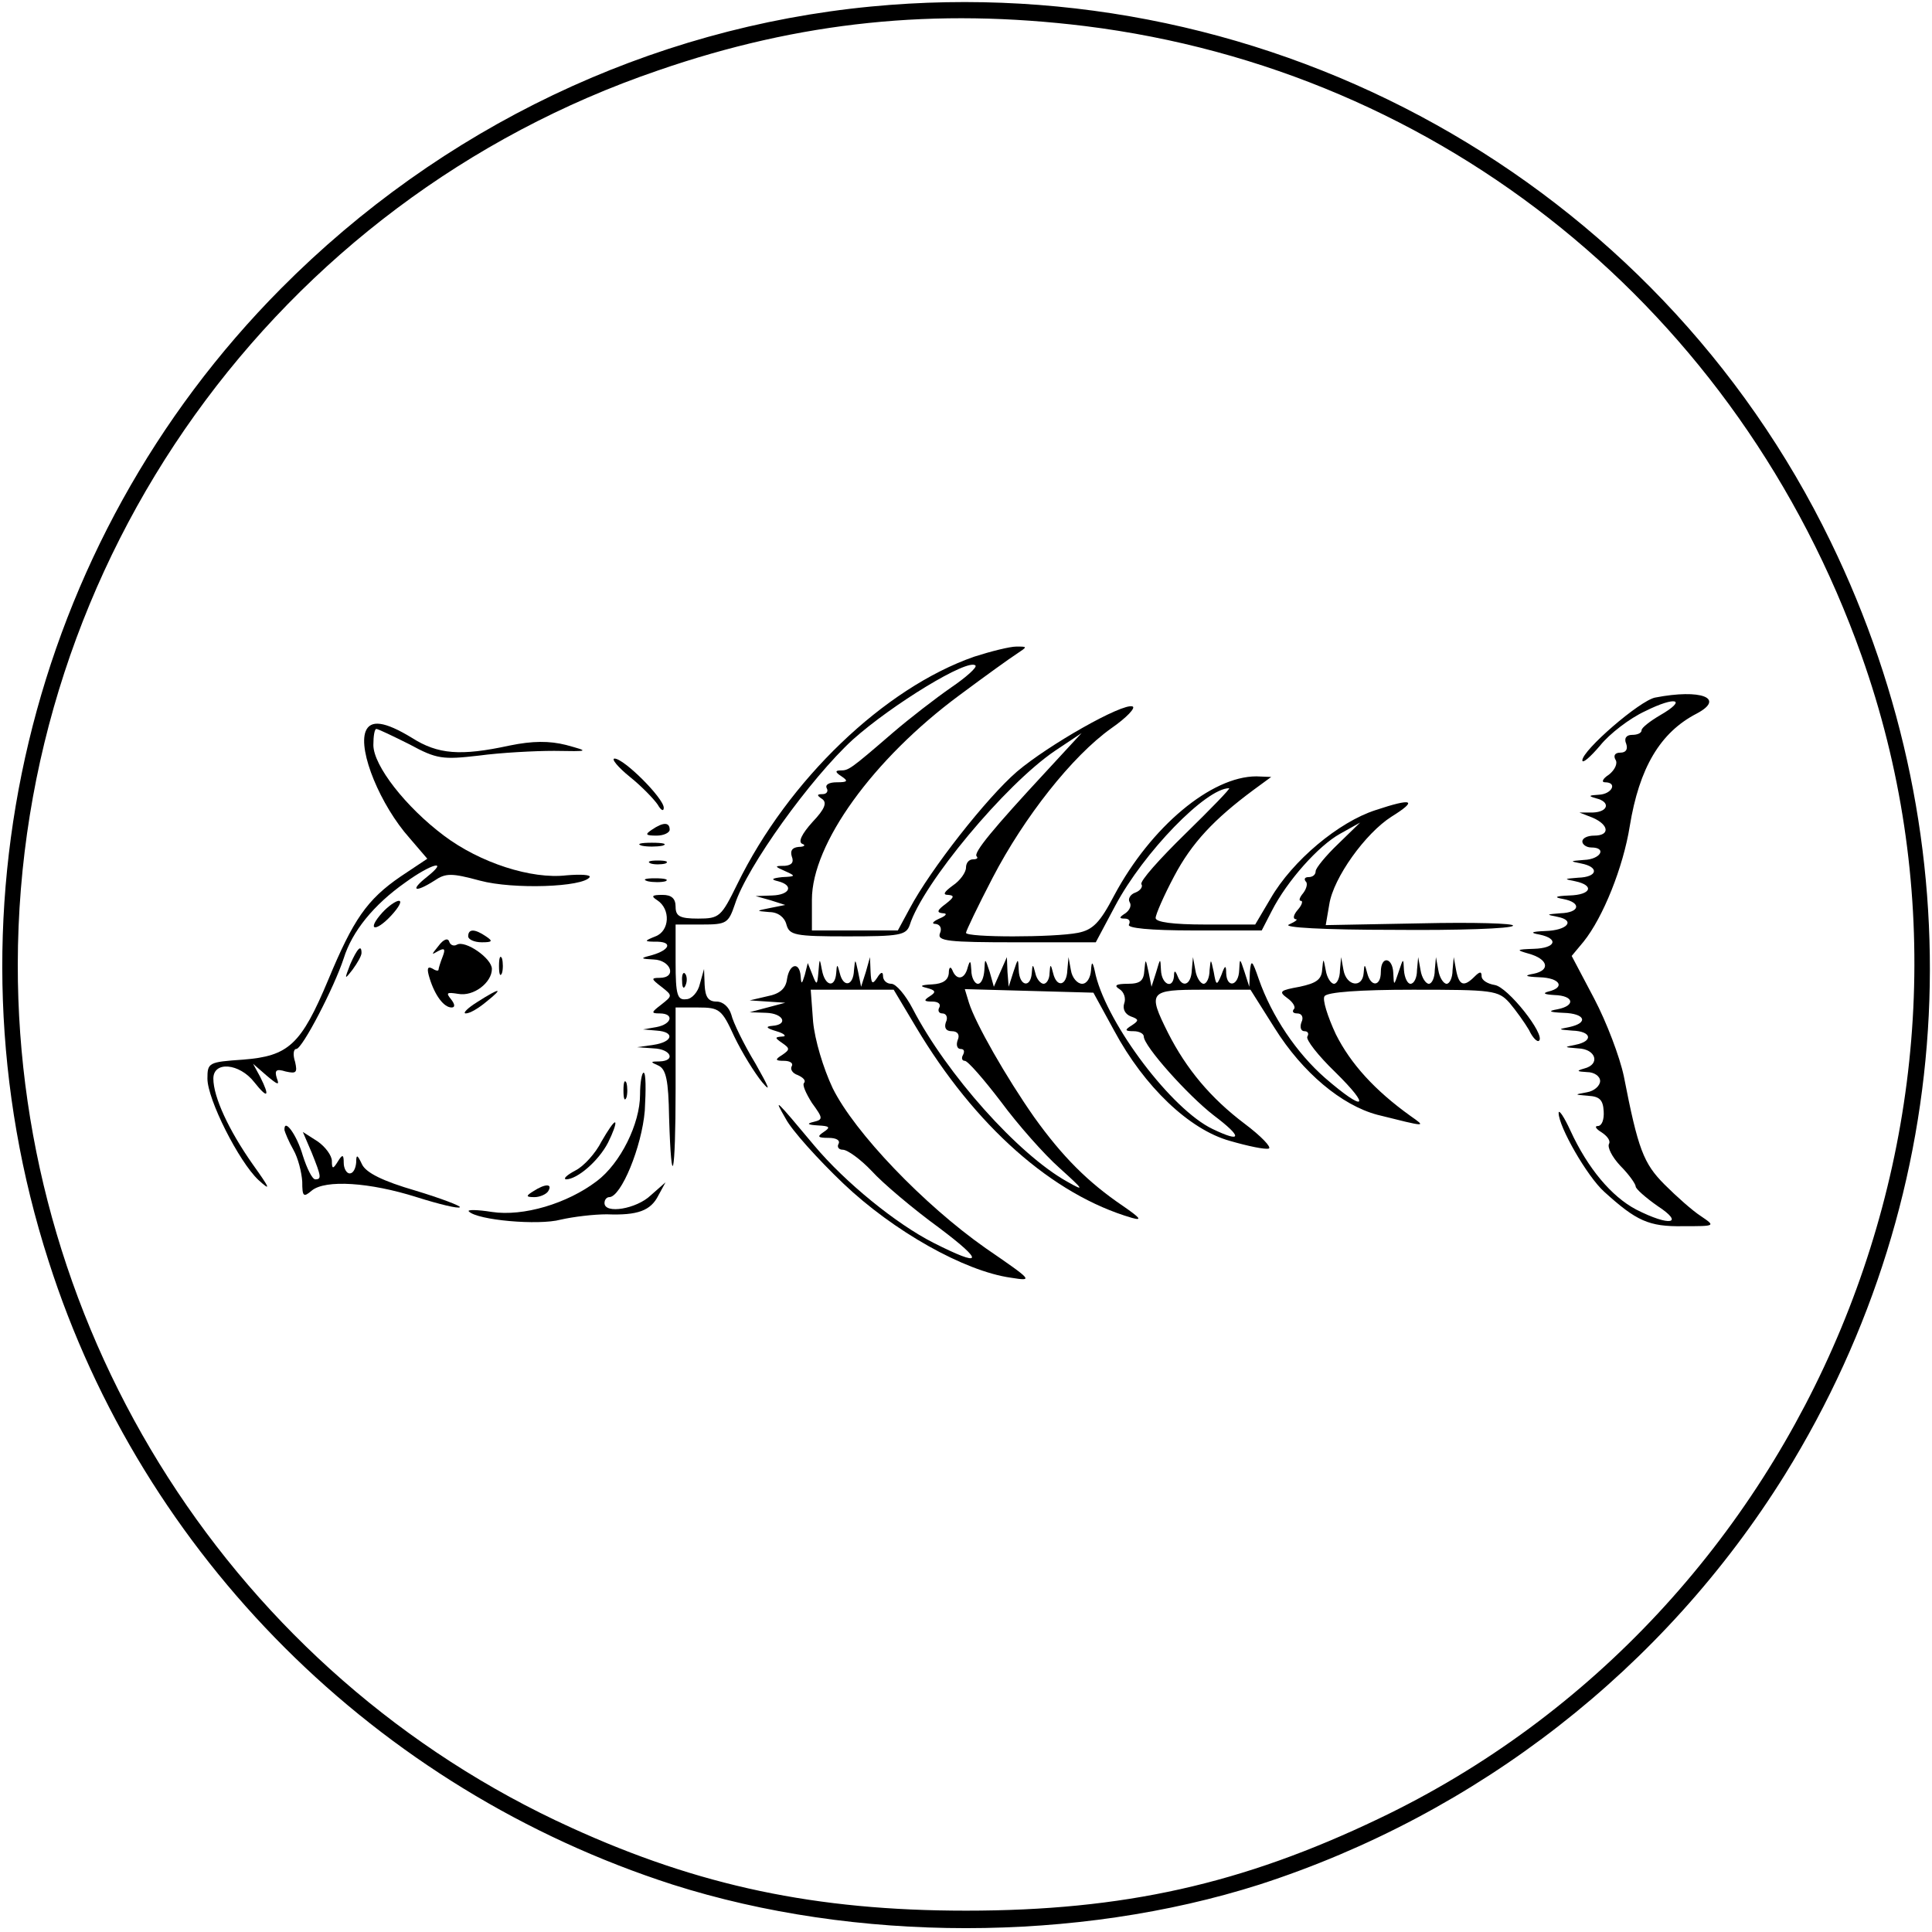 <?xml version="1.0" standalone="no"?>
<!DOCTYPE svg PUBLIC "-//W3C//DTD SVG 20010904//EN"
 "http://www.w3.org/TR/2001/REC-SVG-20010904/DTD/svg10.dtd">
<svg version="1.0" xmlns="http://www.w3.org/2000/svg"
 width="326pt" height="326pt" viewBox="0 0 326 326"
 preserveAspectRatio="xMidYMid meet">
<g transform="translate(0,326) scale(0.1,-0.1)"
fill="#000000" stroke="none">
<path d="M1470 3249 c-374 -36 -726 -204 -996 -476 -426 -429 -578 -1063 -392
-1641 159 -498 553 -891 1053 -1052 308 -98 682 -98 990 0 368 119 683 364
887 692 296 478 325 1064 77 1574 -295 608 -942 968 -1619 903z m361 -33 c603
-75 1103 -480 1310 -1062 269 -756 -89 -1617 -815 -1963 -230 -110 -430 -155
-696 -155 -254 0 -451 42 -666 140 -568 258 -935 832 -934 1457 1 681 436
1288 1080 1508 240 83 468 106 721 75z"/>
<path d="M1644 2152 c-152 -53 -314 -208 -400 -384 -27 -55 -30 -58 -66 -58
-31 0 -38 4 -38 20 0 14 -7 20 -22 20 -18 0 -20 -2 -9 -9 23 -15 21 -52 -3
-61 -20 -8 -20 -9 4 -9 27 -1 18 -16 -15 -24 -15 -4 -13 -5 8 -6 29 -1 40 -31
10 -31 -15 0 -14 -2 3 -15 19 -15 19 -15 0 -30 -17 -13 -18 -15 -3 -15 25 0
21 -18 -5 -23 l-23 -4 23 -2 c31 -2 28 -19 -5 -24 l-28 -4 28 -2 c29 -1 38
-21 10 -22 -16 0 -16 -1 -2 -7 13 -6 17 -25 18 -87 4 -131 11 -99 11 48 l0
137 38 0 c36 0 40 -3 61 -49 13 -27 34 -61 47 -77 16 -19 11 -8 -11 31 -20 33
-38 70 -41 83 -4 13 -14 22 -25 22 -14 0 -19 8 -20 28 l-1 27 -7 -25 c-3 -14
-14 -26 -23 -26 -15 -2 -18 7 -18 62 l0 64 44 0 c42 0 45 2 56 34 20 63 128
213 199 278 66 59 195 138 207 125 3 -3 -16 -20 -41 -37 -26 -18 -70 -52 -98
-76 -73 -63 -75 -64 -89 -64 -9 0 -9 -3 2 -10 12 -8 10 -10 -8 -10 -13 0 -20
-4 -17 -10 3 -5 0 -10 -7 -10 -10 0 -10 -2 -1 -8 9 -6 5 -17 -16 -39 -18 -20
-25 -34 -17 -37 6 -2 3 -5 -6 -5 -11 -1 -15 -6 -12 -16 4 -10 0 -15 -12 -16
-18 0 -17 -1 1 -9 18 -8 18 -9 -5 -10 -18 -2 -20 -4 -7 -7 27 -7 20 -23 -10
-24 l-28 -1 25 -7 25 -8 -25 -5 c-25 -5 -25 -5 -2 -7 15 0 26 -9 29 -21 5 -18
14 -20 103 -20 88 0 99 2 105 19 22 70 161 237 245 294 l45 30 -60 -65 c-89
-96 -123 -137 -117 -143 3 -3 0 -5 -6 -5 -7 0 -12 -6 -12 -14 0 -8 -10 -22
-22 -30 -15 -11 -18 -16 -8 -16 11 -1 10 -4 -4 -15 -15 -11 -16 -15 -5 -16 8
0 6 -4 -6 -9 -11 -5 -14 -9 -6 -9 7 -1 11 -7 7 -16 -5 -13 14 -15 129 -15
l134 0 33 62 c48 90 153 198 192 198 3 0 -31 -35 -74 -77 -43 -42 -77 -80 -74
-85 3 -4 -2 -11 -10 -14 -9 -3 -13 -11 -10 -16 4 -6 0 -14 -7 -19 -11 -7 -11
-9 -1 -9 7 0 10 -4 7 -10 -4 -6 35 -10 109 -10 l115 0 17 33 c26 51 79 110
115 130 l34 19 -37 -36 c-21 -20 -38 -41 -38 -46 0 -6 -5 -10 -12 -10 -6 0 -8
-3 -5 -7 4 -3 2 -12 -4 -20 -6 -7 -8 -13 -4 -13 4 0 2 -7 -5 -15 -7 -8 -9 -15
-4 -16 5 0 0 -4 -11 -9 -12 -5 58 -9 177 -9 108 -1 199 2 201 7 3 4 -67 6
-155 4 l-161 -3 6 35 c7 45 61 120 105 148 45 28 36 32 -27 11 -62 -20 -140
-85 -177 -149 l-26 -44 -84 0 c-55 0 -84 4 -84 11 0 6 14 38 31 70 30 57 68
97 134 146 l30 22 -25 1 c-76 0 -178 -85 -240 -201 -24 -46 -36 -58 -61 -63
-40 -8 -189 -8 -189 0 0 3 20 45 45 93 53 102 134 205 200 252 26 18 42 35 36
37 -17 6 -142 -65 -195 -110 -51 -44 -146 -165 -181 -231 l-20 -37 -72 0 -73
0 0 52 c0 94 103 237 249 345 43 32 86 63 97 70 18 12 18 12 -1 12 -11 0 -43
-8 -71 -17z"/>
<path d="M2793 2083 c-26 -5 -123 -89 -123 -106 0 -6 13 5 30 25 16 20 50 46
76 58 52 26 72 20 25 -7 -17 -10 -31 -21 -31 -25 0 -5 -7 -8 -16 -8 -10 0 -14
-6 -10 -15 3 -9 0 -15 -10 -15 -9 0 -12 -5 -8 -12 4 -6 -1 -17 -11 -25 -11 -7
-13 -13 -7 -13 22 0 12 -20 -10 -21 -17 -1 -19 -2 -5 -6 25 -6 21 -23 -5 -24
l-23 0 23 -9 c27 -12 29 -30 2 -30 -11 0 -20 -4 -20 -10 0 -5 7 -10 15 -10 27
0 16 -20 -12 -21 -24 -2 -25 -2 -5 -6 31 -6 28 -23 -5 -24 -24 -2 -25 -2 -5
-6 33 -7 27 -23 -10 -24 -24 -1 -27 -3 -10 -6 31 -6 28 -23 -5 -24 -24 -2 -25
-2 -5 -6 31 -6 17 -23 -21 -24 -24 -1 -26 -3 -9 -6 33 -7 27 -23 -10 -24 -30
-1 -30 -2 -9 -8 33 -9 38 -28 9 -34 -17 -3 -15 -5 10 -6 34 -1 44 -17 15 -24
-11 -3 -7 -5 10 -6 33 -1 36 -18 5 -24 -17 -3 -14 -5 10 -6 37 -1 43 -17 10
-24 -20 -4 -19 -4 5 -6 33 -1 36 -18 5 -24 -20 -4 -19 -4 5 -6 30 -1 38 -27
10 -34 -14 -4 -12 -5 5 -6 12 0 22 -7 22 -15 0 -8 -10 -17 -22 -19 -22 -4 -22
-4 2 -6 19 -1 25 -7 26 -26 1 -14 -3 -25 -10 -25 -6 0 -3 -5 7 -11 9 -6 15
-14 12 -19 -3 -6 5 -22 19 -37 15 -15 26 -31 26 -35 0 -4 17 -19 37 -33 46
-30 21 -35 -36 -6 -42 22 -82 70 -111 133 -11 24 -20 37 -20 30 0 -23 48 -107
77 -133 54 -49 75 -59 133 -58 55 0 55 0 30 17 -14 9 -41 33 -61 53 -36 36
-45 60 -69 183 -7 33 -29 91 -50 131 l-38 72 20 24 c33 41 67 126 78 195 16
98 51 158 113 190 49 26 7 42 -70 27z"/>
<path d="M617 2026 c-13 -33 25 -125 74 -180 l30 -35 -45 -30 c-57 -39 -80
-73 -122 -174 -46 -110 -67 -129 -144 -135 -58 -4 -60 -5 -60 -32 0 -35 53
-140 86 -171 22 -20 20 -15 -10 27 -40 57 -66 113 -66 144 0 30 44 26 69 -6
23 -29 27 -25 10 9 l-12 22 23 -20 c19 -16 22 -17 17 -4 -4 13 -1 16 15 11 18
-4 20 -2 16 16 -4 12 -3 22 2 22 10 0 64 104 80 153 14 45 50 90 104 128 44
32 75 40 36 9 -29 -23 -20 -27 13 -6 19 13 29 13 77 0 56 -15 174 -11 185 6 2
4 -15 5 -39 3 -59 -7 -146 21 -207 67 -64 48 -119 118 -119 153 0 15 2 27 5
27 3 0 28 -12 56 -26 46 -25 56 -26 117 -19 37 5 94 8 127 8 60 -1 60 -1 20
10 -28 7 -56 7 -95 -1 -83 -18 -121 -15 -165 13 -46 28 -70 31 -78 11z"/>
<path d="M1063 1949 c20 -16 41 -38 47 -47 5 -9 10 -12 10 -5 0 16 -67 83 -83
83 -6 0 5 -14 26 -31z"/>
<path d="M1100 1860 c-12 -8 -11 -10 8 -10 12 0 22 5 22 10 0 13 -11 13 -30 0z"/>
<path d="M1083 1833 c9 -2 25 -2 35 0 9 3 1 5 -18 5 -19 0 -27 -2 -17 -5z"/>
<path d="M1098 1803 c6 -2 18 -2 25 0 6 3 1 5 -13 5 -14 0 -19 -2 -12 -5z"/>
<path d="M1093 1773 c9 -2 23 -2 30 0 6 3 -1 5 -18 5 -16 0 -22 -2 -12 -5z"/>
<path d="M645 1720 c-27 -30 -12 -34 15 -5 13 14 19 25 13 25 -5 0 -18 -9 -28
-20z"/>
<path d="M790 1680 c0 -5 10 -10 23 -10 18 0 19 2 7 10 -19 13 -30 13 -30 0z"/>
<path d="M740 1664 c-12 -15 -13 -16 -1 -9 11 6 13 4 8 -9 -4 -10 -7 -20 -7
-22 0 -3 -5 -2 -11 2 -8 4 -9 -1 -4 -17 9 -29 24 -49 37 -49 6 0 6 5 -1 14 -9
11 -7 12 12 9 26 -5 57 19 57 42 0 18 -45 49 -59 41 -5 -3 -11 -1 -13 5 -2 7
-10 4 -18 -7z"/>
<path d="M591 1633 c-10 -26 -10 -27 4 -9 8 11 15 23 15 28 0 15 -7 8 -19 -19z"/>
<path d="M842 1630 c0 -14 2 -19 5 -12 2 6 2 18 0 25 -3 6 -5 1 -5 -13z"/>
<path d="M1381 1620 c-2 -23 -3 -23 -10 -5 l-8 20 -5 -20 c-5 -16 -6 -17 -7
-2 -2 25 -19 21 -23 -5 -2 -16 -12 -25 -33 -29 l-30 -7 30 -2 30 -2 -30 -8
-30 -8 28 -1 c29 -1 38 -20 10 -22 -12 -1 -10 -4 7 -9 14 -4 18 -9 10 -9 -13
-1 -13 -2 0 -11 13 -9 13 -11 0 -20 -13 -8 -12 -10 3 -10 10 0 16 -4 13 -9 -3
-5 1 -12 10 -15 9 -4 14 -9 11 -13 -4 -3 3 -18 13 -34 19 -26 19 -28 3 -32
-13 -3 -10 -5 7 -6 20 -1 22 -3 10 -11 -12 -8 -10 -10 8 -10 13 0 20 -4 17
-10 -3 -5 0 -10 7 -10 8 0 30 -16 49 -36 18 -20 70 -64 114 -96 77 -58 73 -67
-10 -25 -63 32 -149 102 -201 164 -66 79 -70 83 -48 45 10 -19 54 -68 97 -109
84 -80 204 -148 283 -159 38 -6 37 -5 -43 50 -104 73 -221 195 -258 270 -16
34 -30 81 -33 112 l-4 54 70 0 70 0 37 -62 c100 -168 231 -284 365 -323 18 -5
14 0 -15 20 -59 40 -102 83 -150 150 -47 67 -99 158 -110 193 l-7 23 109 -3
108 -3 35 -64 c51 -95 127 -167 195 -186 31 -9 60 -15 66 -13 5 2 -13 21 -41
42 -57 43 -98 92 -129 153 -35 70 -32 73 59 73 l80 0 41 -65 c47 -75 113 -130
173 -146 84 -21 83 -21 56 -2 -60 43 -101 88 -126 138 -14 30 -23 59 -19 64 4
7 60 11 149 11 135 0 144 -1 163 -22 11 -13 26 -34 33 -46 6 -13 14 -21 17
-18 11 10 -53 91 -75 94 -12 2 -22 8 -22 15 0 8 -3 8 -12 -1 -18 -18 -26 -15
-31 11 l-4 22 -2 -22 c0 -13 -5 -23 -10 -23 -5 0 -12 10 -14 23 l-4 22 -2 -22
c0 -13 -5 -23 -10 -23 -5 0 -12 10 -14 23 l-4 22 -2 -22 c0 -13 -5 -23 -11
-23 -5 0 -10 10 -11 23 -1 21 -1 21 -9 -3 -8 -24 -8 -24 -9 -2 -1 27 -21 30
-21 2 0 -25 -17 -26 -23 -2 -4 16 -5 16 -6 0 -2 -26 -29 -22 -34 5 l-4 22 -2
-22 c0 -13 -5 -23 -10 -23 -5 0 -12 10 -14 23 -4 21 -4 21 -6 1 -1 -17 -10
-23 -38 -29 -33 -6 -36 -8 -21 -19 10 -7 15 -16 11 -19 -3 -4 -1 -7 6 -7 8 0
11 -7 7 -15 -3 -8 -1 -15 5 -15 6 0 8 -4 5 -9 -3 -5 18 -32 47 -60 62 -61 50
-68 -17 -10 -48 42 -90 104 -112 167 -11 32 -13 34 -15 12 l-1 -25 -8 25 c-8
24 -8 24 -9 3 -1 -27 -21 -31 -22 -5 0 14 -2 14 -8 -3 -8 -19 -9 -18 -13 5 -5
23 -5 23 -7 3 0 -13 -5 -23 -10 -23 -5 0 -12 10 -14 23 l-4 22 -2 -22 c-1 -25
-16 -31 -24 -10 -4 10 -6 10 -6 0 -2 -23 -21 -14 -22 10 -1 21 -1 21 -8 -3
l-8 -25 -5 25 c-5 23 -5 23 -7 3 -1 -18 -7 -23 -28 -23 -20 0 -24 -3 -14 -9 8
-5 11 -16 8 -24 -3 -9 1 -18 11 -22 14 -5 14 -7 2 -15 -13 -8 -12 -10 3 -10 9
0 17 -4 17 -9 0 -16 74 -99 118 -133 49 -37 48 -47 -2 -23 -69 33 -176 175
-197 259 -5 24 -7 26 -8 9 -1 -13 -7 -23 -15 -23 -8 0 -17 10 -19 23 l-4 22
-2 -22 c-1 -27 -18 -30 -24 -5 -4 16 -5 16 -6 0 0 -10 -5 -18 -10 -18 -5 0
-12 8 -14 18 -4 16 -5 16 -6 0 -2 -26 -21 -22 -22 5 -1 21 -1 21 -9 -3 l-8
-25 -2 25 -1 25 -11 -25 -11 -25 -7 25 c-8 24 -8 24 -9 3 -1 -13 -5 -23 -11
-23 -5 0 -11 10 -11 23 -1 16 -2 18 -6 5 -5 -21 -19 -23 -26 -5 -3 7 -6 5 -6
-5 -1 -12 -10 -18 -28 -19 -20 -1 -22 -3 -9 -6 15 -4 16 -7 5 -14 -11 -7 -10
-9 4 -9 10 0 15 -4 12 -10 -3 -5 -1 -10 5 -10 7 0 10 -7 6 -15 -3 -9 0 -15 10
-15 10 0 14 -6 10 -15 -3 -8 -1 -15 5 -15 6 0 7 -4 4 -10 -3 -5 -2 -10 3 -10
5 0 32 -31 61 -69 28 -38 73 -89 99 -112 41 -37 43 -40 13 -23 -83 46 -204
182 -261 292 -12 23 -28 42 -36 42 -8 0 -14 6 -14 13 0 8 -4 7 -10 -3 -8 -12
-10 -10 -11 10 l-1 25 -7 -25 -8 -25 -5 25 c-5 23 -5 23 -7 3 -1 -27 -18 -30
-24 -5 -4 16 -5 16 -6 0 -2 -26 -19 -22 -24 5 -4 21 -4 21 -6 -3z"/>
<path d="M1151 1604 c0 -11 3 -14 6 -6 3 7 2 16 -1 19 -3 4 -6 -2 -5 -13z"/>
<path d="M805 1569 c-16 -10 -25 -19 -19 -19 7 0 22 9 35 20 30 24 23 24 -16
-1z"/>
<path d="M1080 1413 c0 -49 -33 -116 -73 -146 -50 -38 -124 -60 -177 -52 -25
4 -42 4 -39 1 14 -15 118 -24 155 -14 22 5 56 9 78 9 52 -2 74 6 87 32 l12 22
-25 -22 c-24 -23 -78 -32 -78 -13 0 6 4 10 8 10 20 0 55 85 60 146 2 35 2 64
-2 64 -3 0 -6 -17 -6 -37z"/>
<path d="M1052 1420 c0 -14 2 -19 5 -12 2 6 2 18 0 25 -3 6 -5 1 -5 -13z"/>
<path d="M1015 1334 c-10 -20 -30 -42 -44 -49 -15 -8 -21 -14 -16 -15 19 0 55
31 71 62 8 16 14 32 12 34 -2 2 -12 -13 -23 -32z"/>
<path d="M480 1353 c1 -4 7 -19 15 -33 8 -14 14 -38 15 -54 0 -25 2 -27 16
-15 23 19 98 14 177 -11 38 -12 71 -20 73 -17 2 2 -32 15 -75 28 -55 16 -83
30 -90 44 -8 17 -10 18 -10 3 -1 -10 -5 -18 -11 -18 -5 0 -10 8 -10 18 0 14
-2 15 -10 2 -8 -13 -10 -13 -10 1 0 9 -11 24 -24 33 l-25 16 15 -35 c16 -40
17 -45 6 -45 -5 0 -14 18 -21 40 -10 35 -32 65 -31 43z"/>
<path d="M900 1250 c-13 -8 -13 -10 2 -10 9 0 20 5 23 10 8 13 -5 13 -25 0z"/>
</g>
</svg>
